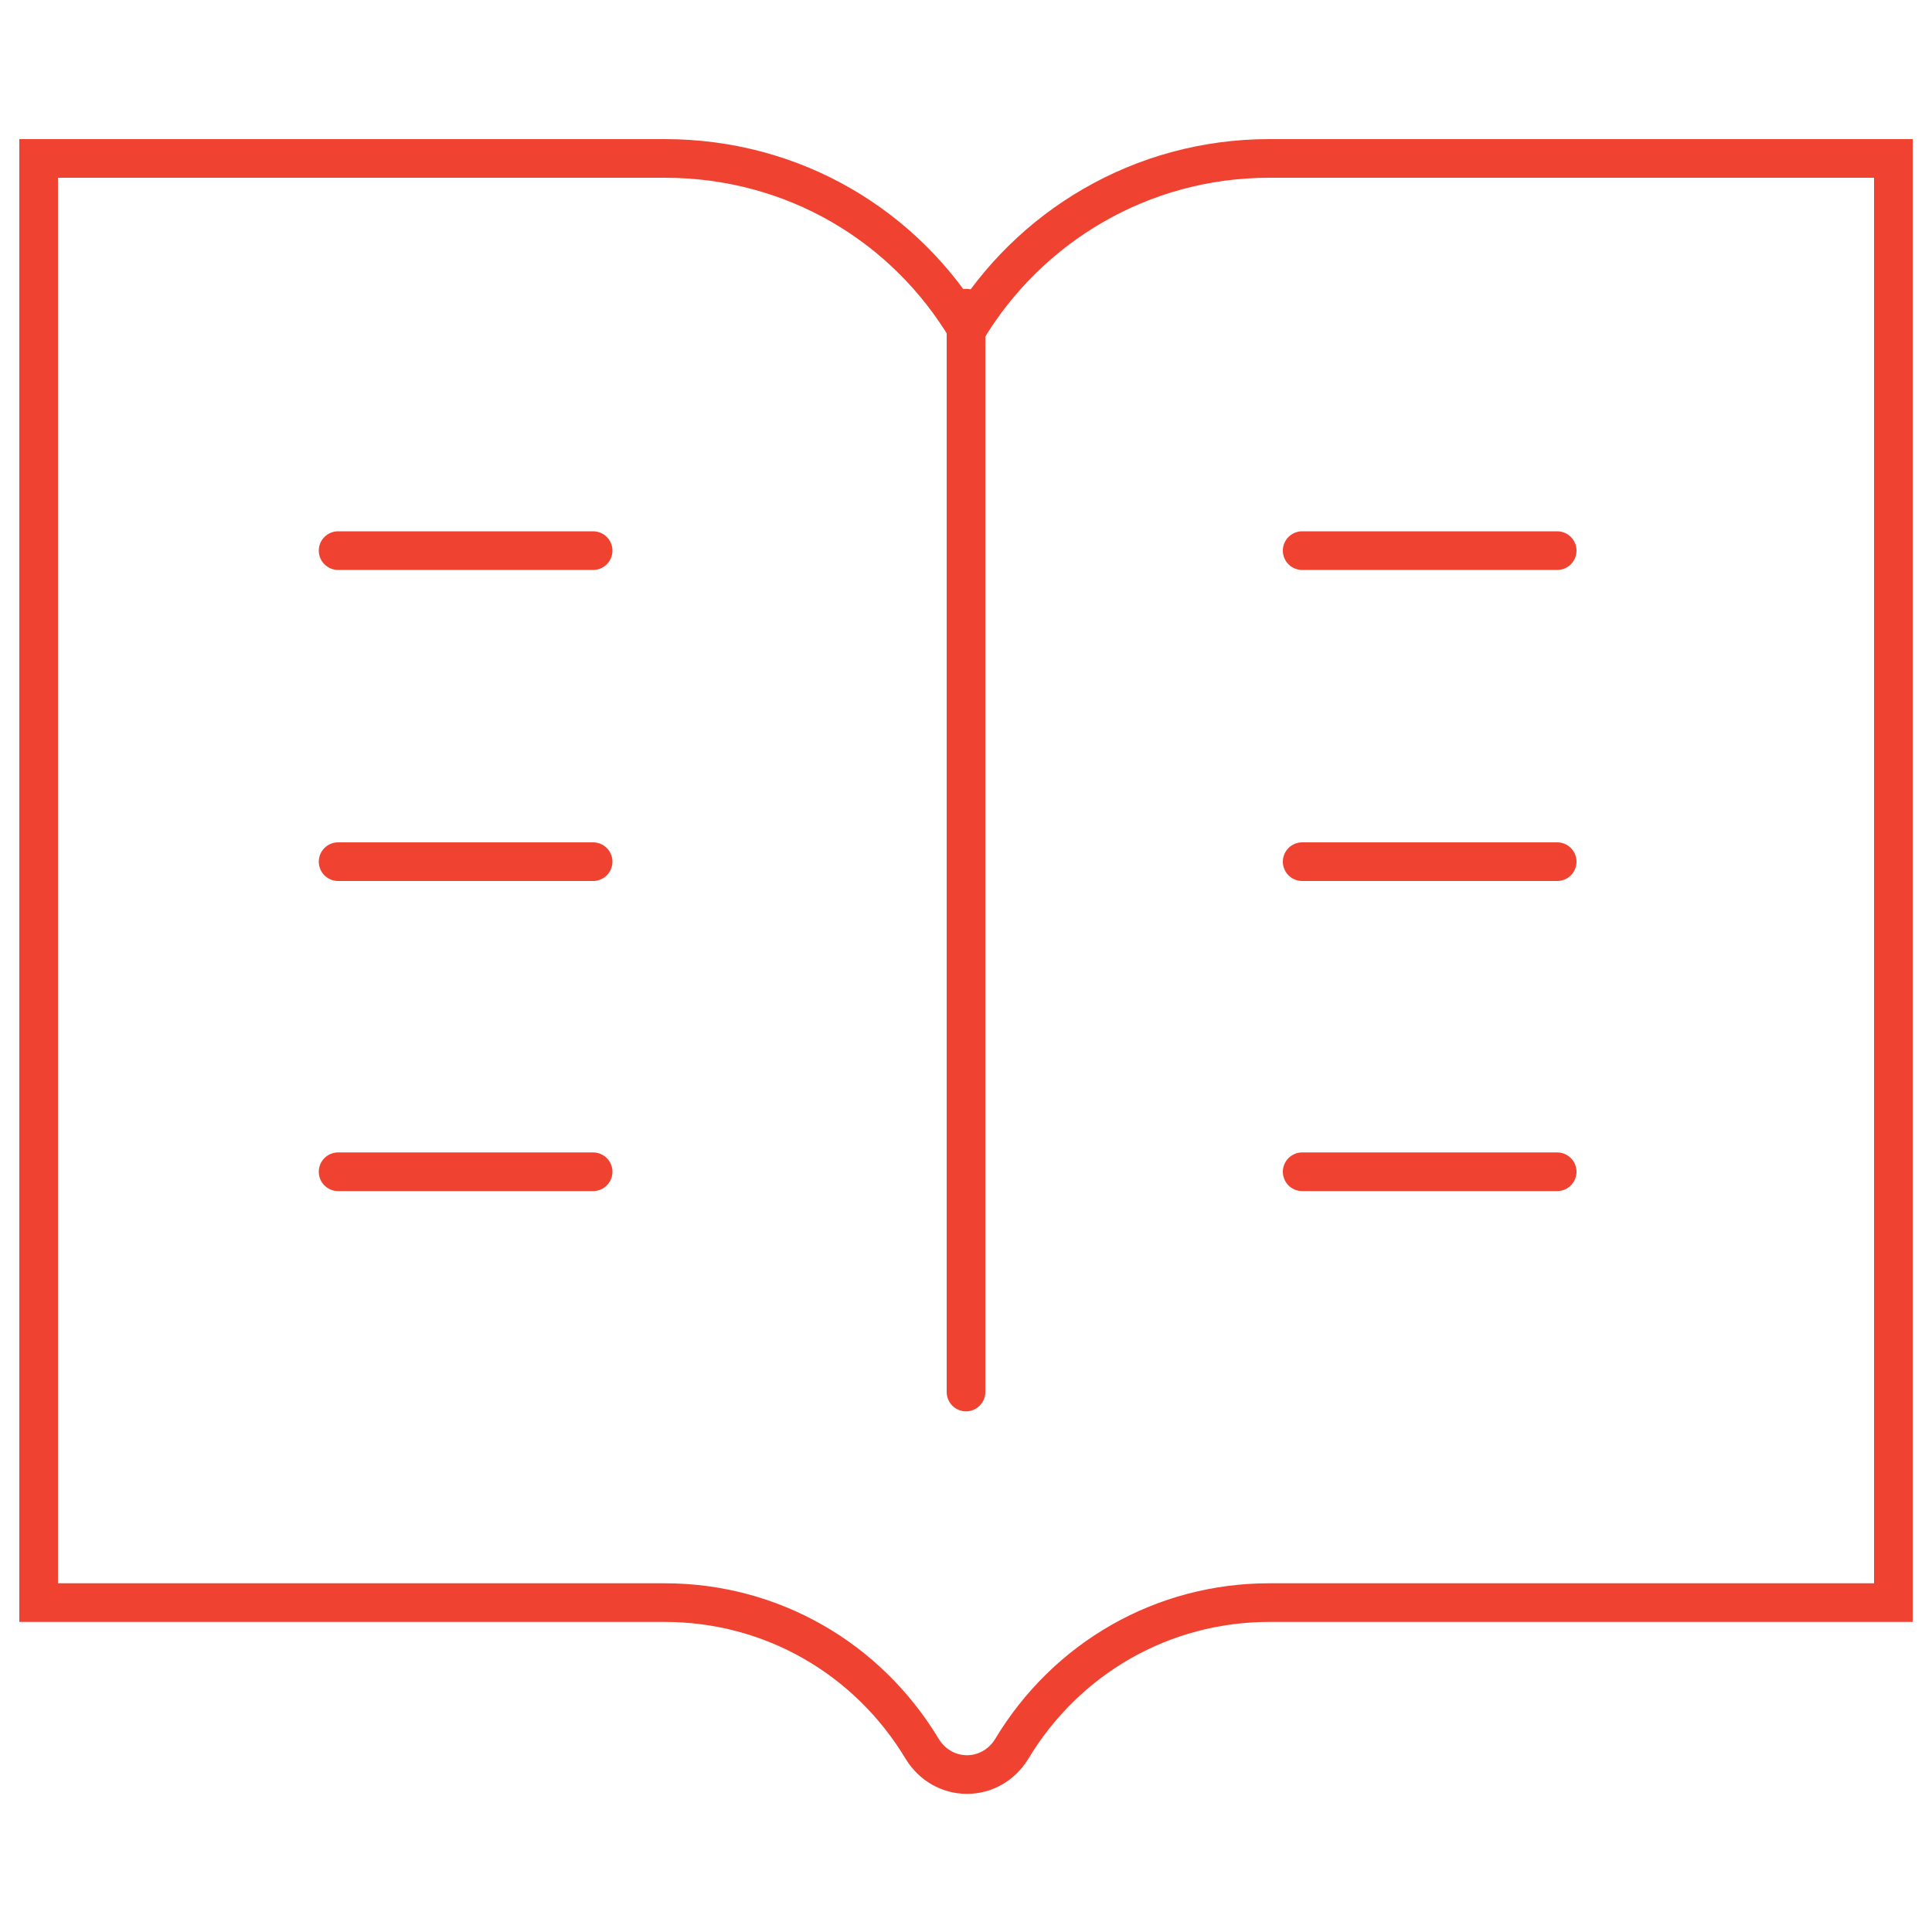 <?xml version="1.0" encoding="utf-8"?>
<!-- Generator: Adobe Illustrator 26.3.1, SVG Export Plug-In . SVG Version: 6.00 Build 0)  -->
<svg version="1.1" id="Layer_1" xmlns="http://www.w3.org/2000/svg" xmlns:xlink="http://www.w3.org/1999/xlink" x="0px" y="0px"
	 viewBox="0 0 200 200" style="enable-background:new 0 0 200 200;" xml:space="preserve">
<style type="text/css">
	.st0{fill:none;stroke:#EF4230;stroke-width:4;stroke-linecap:round;stroke-miterlimit:10;}
</style>
<g>
	<path class="st0" d="M131.4,16.4c-13.3,0-24.9,7.1-31.3,17.7c-6.4-10.7-17.9-17.7-31.3-17.7H4v149.5h64.8c11,0,21,5.7,26.7,15.2
		c1,1.6,2.7,2.6,4.6,2.6c1.9,0,3.6-1,4.6-2.6c5.7-9.5,15.7-15.2,26.7-15.2H196V16.4L131.4,16.4z"/>
	<path class="st0" d="M134.8,57h26.4"/>
	<path class="st0" d="M134.8,89.2h26.4"/>
	<path class="st0" d="M134.8,121.3h26.4"/>
	<path class="st0" d="M35,57h26.4"/>
	<path class="st0" d="M35,89.2h26.4"/>
	<path class="st0" d="M35,121.3h26.4"/>
	<line class="st0" x1="100" y1="31.9" x2="100" y2="144.1"/>
</g>
</svg>
